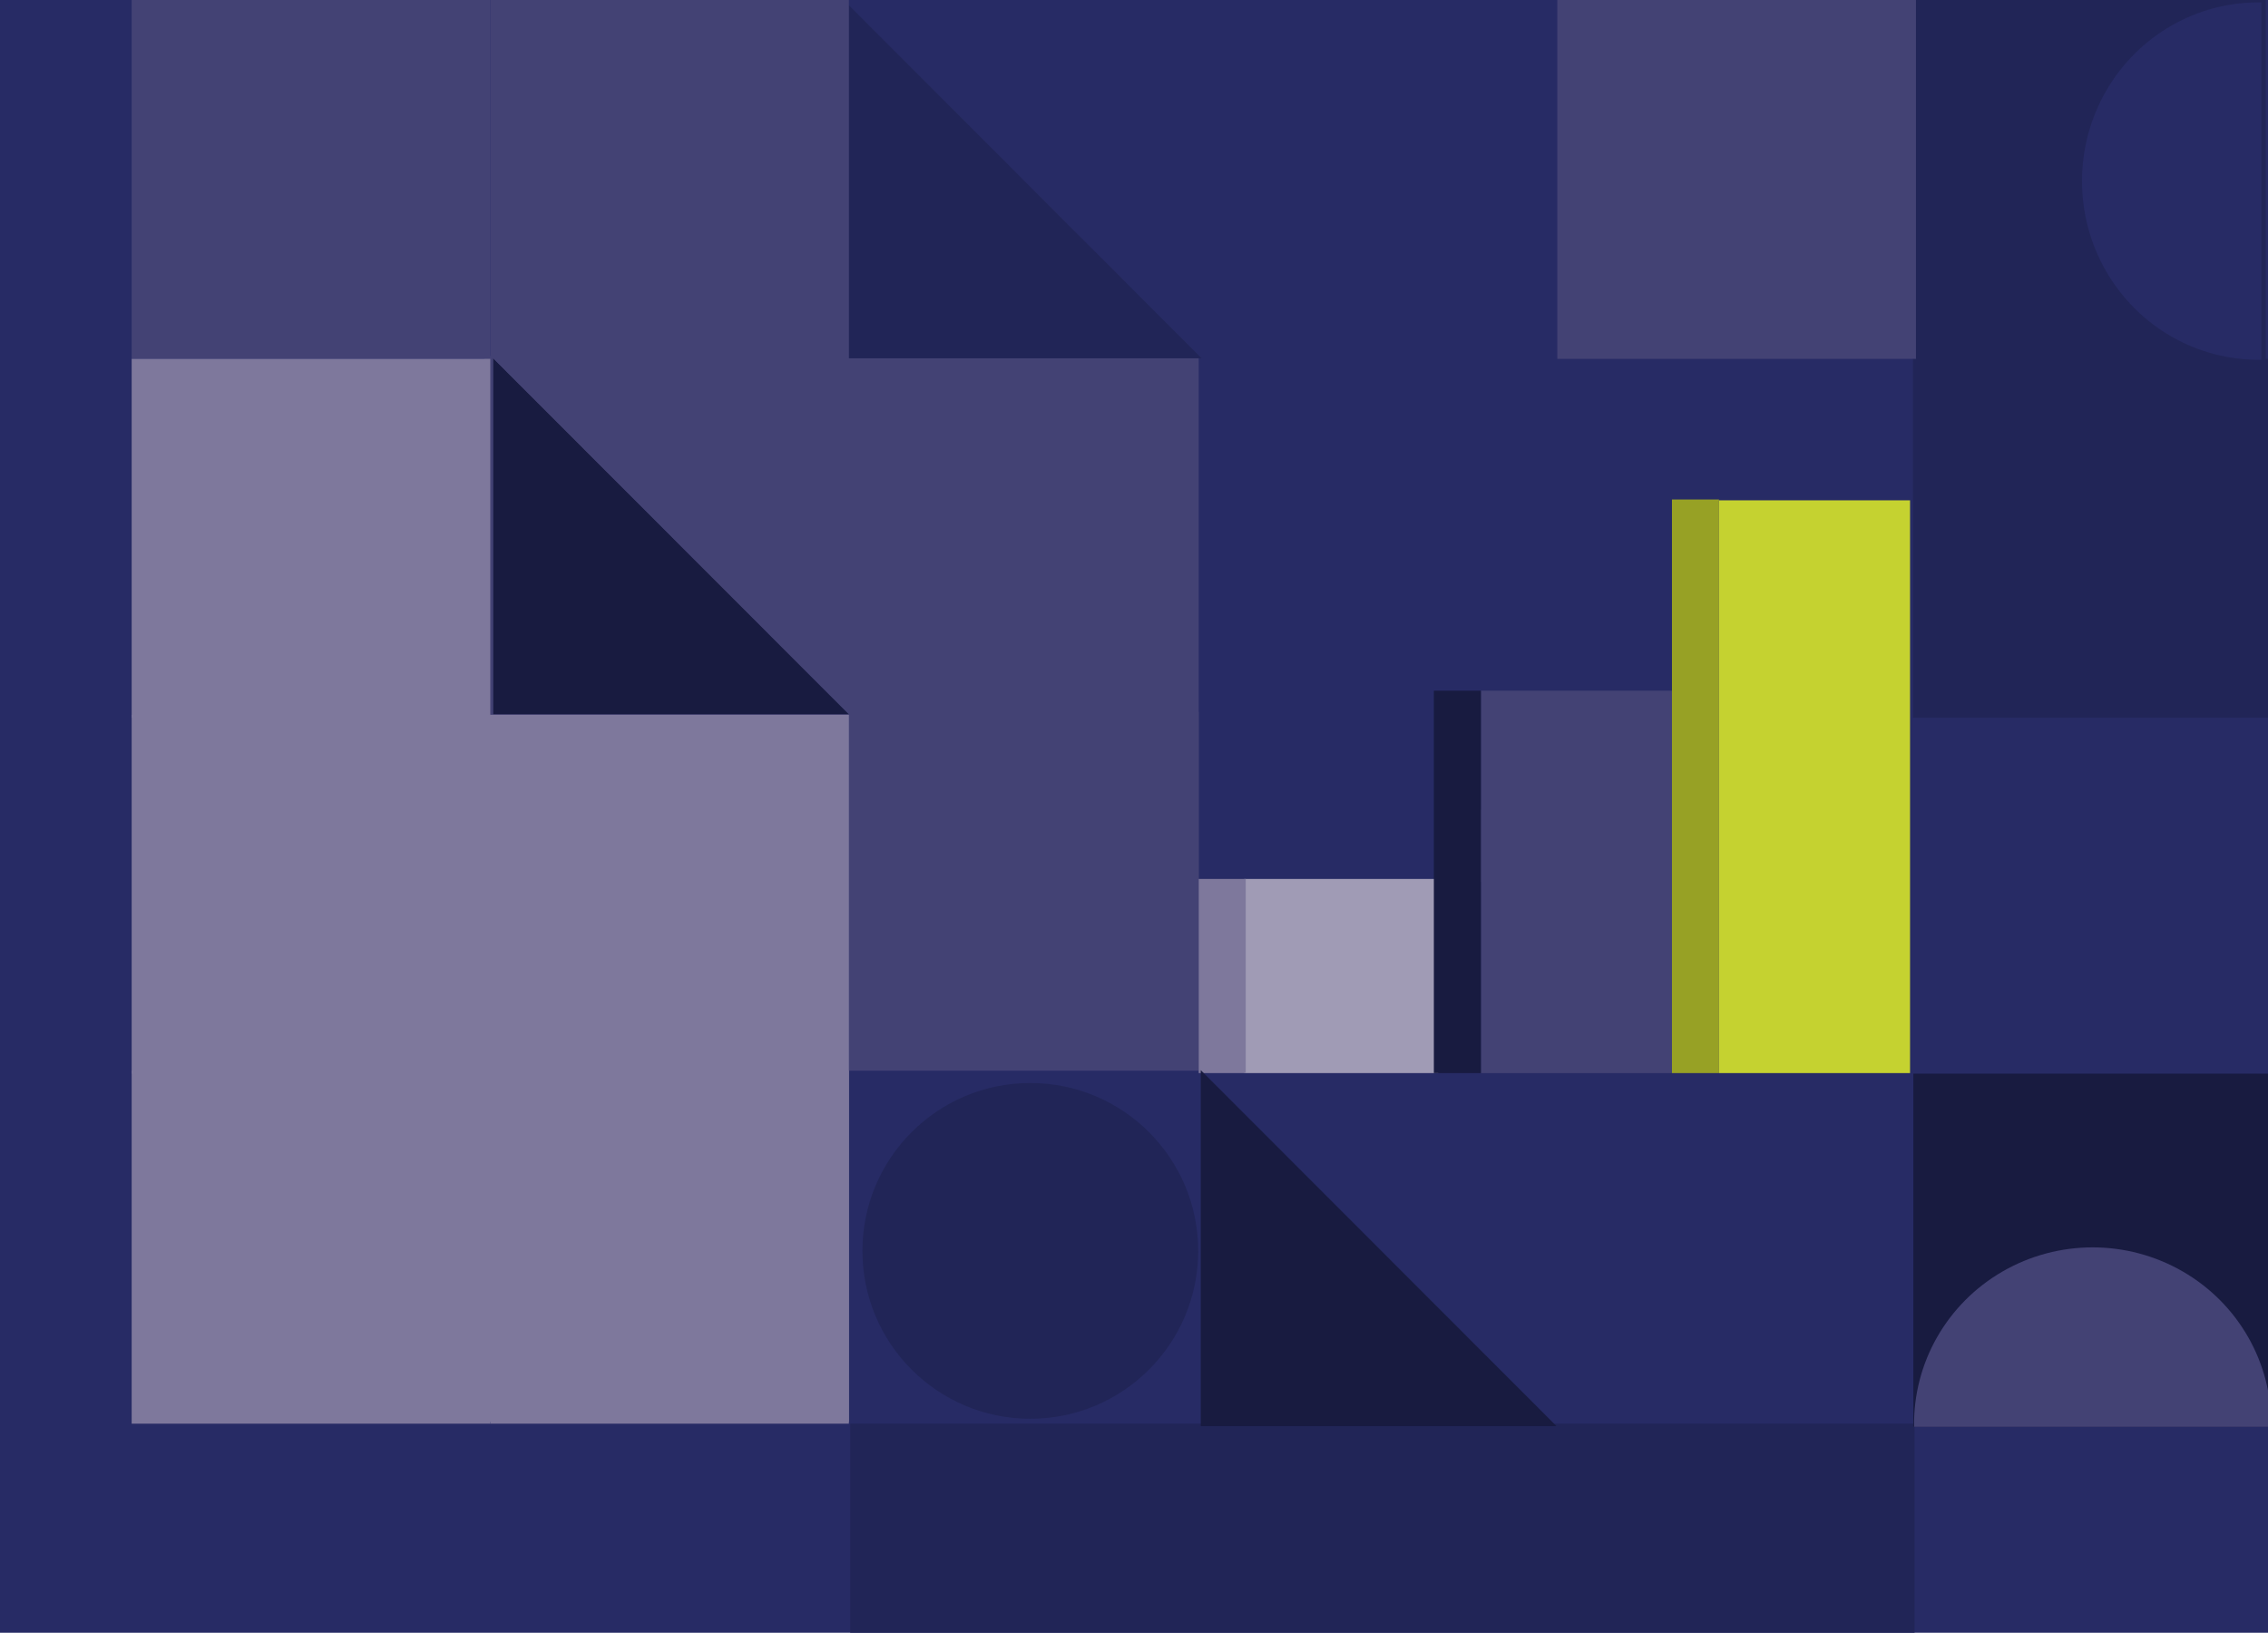 <svg width="689" height="496" xmlns="http://www.w3.org/2000/svg"><g fill="none" fill-rule="evenodd"><path fill="#272B65" d="M0 0h689v496H0z"/><path fill="#434274" d="M256.103 216.247h108.052v109.017H256.103z"/><path fill="#434274" d="M147.155 108.123h217v217h-217z"/><path fill="#212557" fill-rule="nonzero" d="M256.996 108.847V.724l108.052 108.123z"/><path fill="#434274" d="M449.882 245.987h58.044v80h-58.044z"/><path fill="#A09BB5" d="M377.996 267.011h58.937v58.976h-58.937z"/><path fill="#434274" d="M449.882 209.822h58.044v58.083h-58.044z"/><path fill="#181B40" d="M449.882 209.822h-14.288v116.165h14.288z"/><path fill="#7E789C" d="M378.443 267.011h-14.288v58.976h14.288z"/><path fill="#434274" d="M148.945 0H257.89v109.017H148.945z"/><path fill="#212557" d="M581.151 0H688.31v109.017H581.151zM581.151 109.017h108v109.017h-108z"/><path fill="#434274" d="M40 0h108.945v109.017H40zM473.1 0h108.945v109.017H473.1z"/><path fill="#212557" d="M258.291 432.486h323.348v65.847H258.291z"/><path fill="#7E789C" d="M40 109.017h108.945v109.017H40z"/><path fill="#181B40" fill-rule="nonzero" d="M364.779 433.217V325.094L472.83 433.217zM149.838 216.97V108.848l108.051 108.124z"/><path fill="#7E789C" d="M102.71 217.14h155.18v214.8H102.71z"/><path fill="#181B40" d="M581.258 326.157h108v107.23h-108z"/><path fill="#7E789C" d="M40 217.14h108.945v109.017H40zM148.945 325.263H257.89v107.23H148.945z"/><path fill="#7E789C" d="M40 325.263h108.945v107.23H40z"/><path d="M581.489 433.44c-.326-19.365 9.94-37.398 26.857-47.175 16.916-9.777 37.853-9.777 54.769 0 16.916 9.777 27.183 27.81 26.857 47.176H581.49z" fill="#434274" fill-rule="nonzero"/><path d="M686.97 109.287c-19.352.325-37.374-9.948-47.144-26.875-9.77-16.928-9.77-37.878 0-54.805C649.596 10.679 667.618.406 686.97.732v108.555z" fill="#272B65" fill-rule="nonzero"/><circle fill="#212557" cx="313" cy="380" r="51"/><path fill="#434274" fill-rule="nonzero" d="M257.89 108.847v108.124L149.837 108.847z"/><path fill="#97A125" d="M522.214 151.739h-14.288v174.248h14.288z"/><path fill="#C5D230" d="M522.214 151.987h58.044v174h-58.044z"/></g></svg>